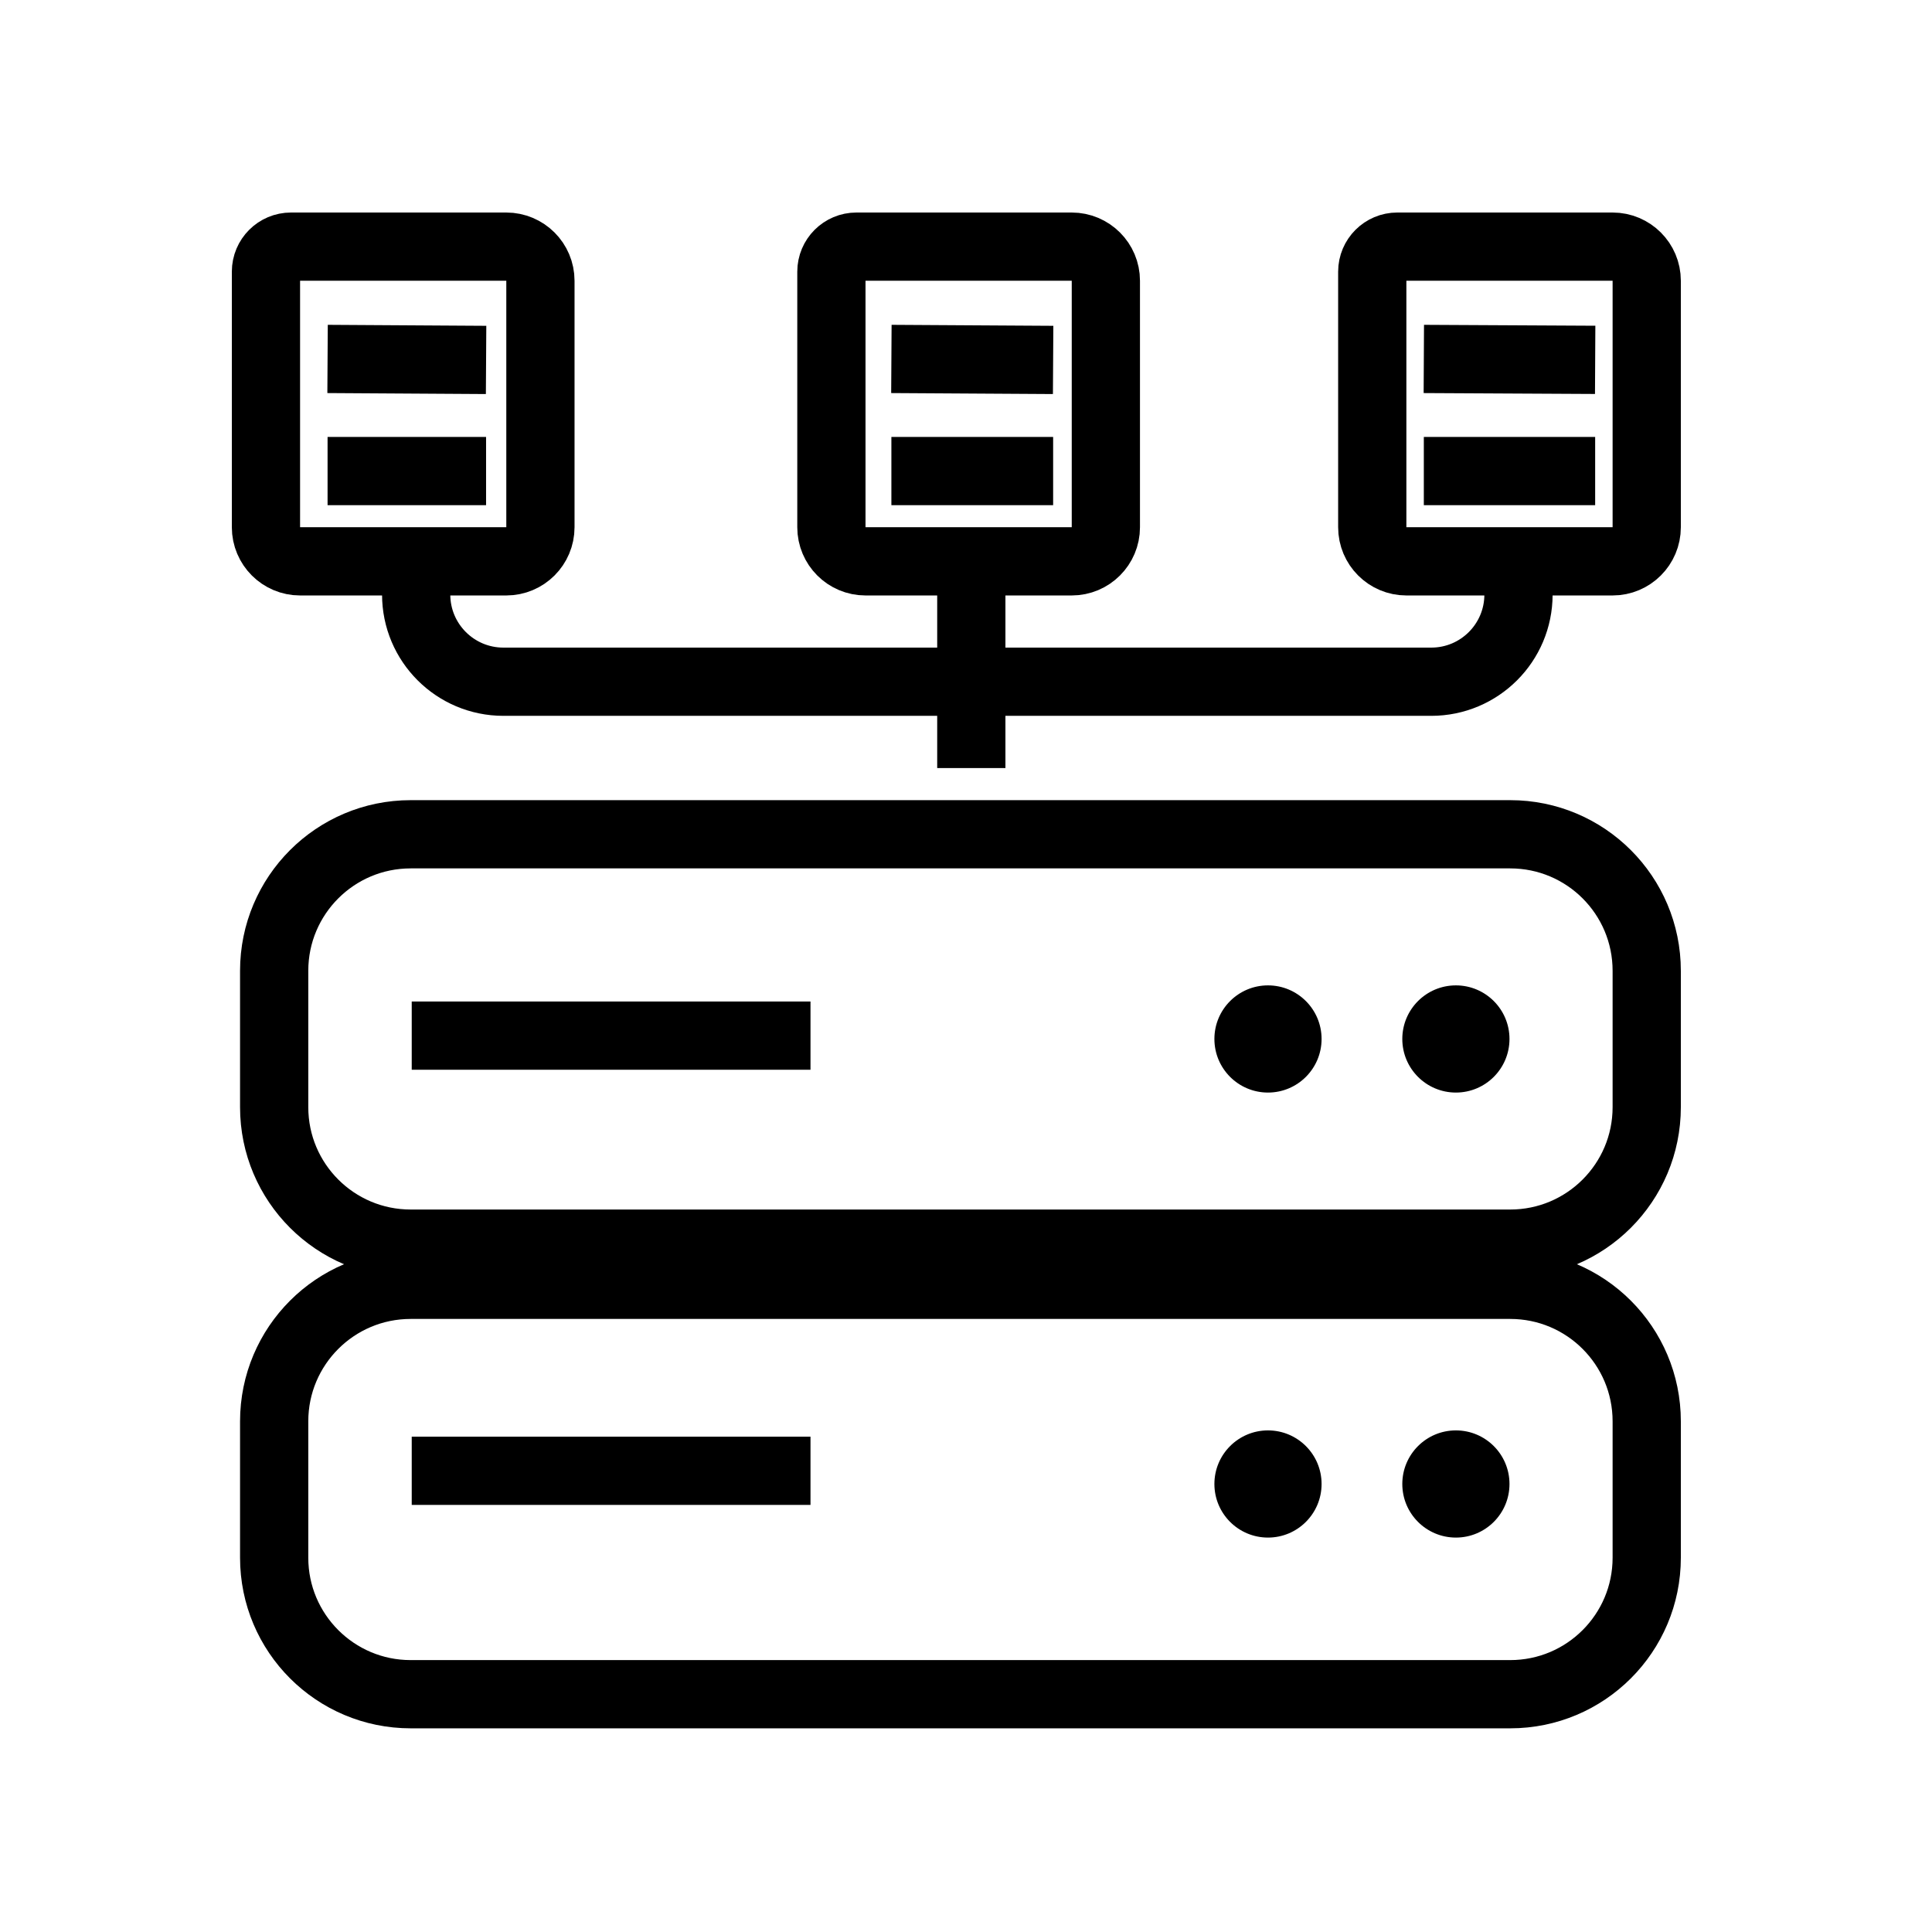 <svg width="100" height="100" viewBox="0 0 100 100" fill="none" xmlns="http://www.w3.org/2000/svg">
<path d="M15.062 12.766H26.205C27.181 12.766 27.972 13.557 27.972 14.532V27.289C27.972 28.264 27.181 29.055 26.205 29.055H20.869H15.532C14.557 29.055 13.766 28.264 13.766 27.289V14.062C13.766 13.346 14.346 12.766 15.062 12.766Z" stroke="black" stroke-width="3.532"/>
<path d="M16.955 18.579L25.16 18.63" stroke="black" stroke-width="3.532"/>
<path d="M16.955 24.382H25.159" stroke="black" stroke-width="3.532"/>
<path d="M44.329 12.766H55.472C56.448 12.766 57.239 13.557 57.239 14.532V27.289C57.239 28.264 56.448 29.055 55.472 29.055H50.136H44.8C43.824 29.055 43.033 28.264 43.033 27.289V14.062C43.033 13.346 43.613 12.766 44.329 12.766Z" stroke="black" stroke-width="3.532"/>
<path d="M46.138 18.579L54.51 18.63" stroke="black" stroke-width="3.532"/>
<path d="M46.138 24.382H54.51" stroke="black" stroke-width="3.532"/>
<path d="M72.324 12.766H83.468C84.443 12.766 85.234 13.557 85.234 14.532V27.289C85.234 28.264 84.443 29.055 83.468 29.055H78.131H72.795C71.819 29.055 71.028 28.264 71.028 27.289V14.062C71.028 13.346 71.609 12.766 72.324 12.766Z" stroke="black" stroke-width="3.532"/>
<path d="M73.697 18.579L82.566 18.626" stroke="black" stroke-width="3.532"/>
<path d="M73.697 24.382H82.565" stroke="black" stroke-width="3.532"/>
<path d="M21.256 66.502H78.169C82.071 66.502 85.234 69.665 85.234 73.567V74.868V80.627C85.234 84.529 82.071 87.692 78.169 87.692H21.256C17.355 87.692 14.191 84.529 14.191 80.627V74.868V73.567C14.191 69.665 17.355 66.502 21.256 66.502Z" stroke="black" stroke-width="3.532"/>
<path d="M21.256 43.182H78.169C82.071 43.182 85.234 46.345 85.234 50.247V51.547V57.307C85.234 61.208 82.071 64.371 78.169 64.371H21.256C17.355 64.371 14.191 61.208 14.191 57.307V51.547V50.247C14.191 46.345 17.355 43.182 21.256 43.182Z" stroke="black" stroke-width="3.532"/>
<circle cx="75.357" cy="53.777" r="2.774" fill="black"/>
<circle cx="75.357" cy="76.811" r="2.774" fill="black"/>
<circle cx="65.631" cy="53.777" r="2.774" fill="black"/>
<circle cx="65.631" cy="76.811" r="2.774" fill="black"/>
<line x1="21.311" y1="76.128" x2="41.951" y2="76.128" stroke="black" stroke-width="3.532"/>
<line x1="21.311" y1="53.604" x2="41.951" y2="53.604" stroke="black" stroke-width="3.532"/>
<path d="M78.597 30.771V30.771C78.597 33.265 76.576 35.286 74.082 35.286H50.069H26.057C23.563 35.286 21.541 33.265 21.541 30.771V30.771M50.275 30.771V39.754" stroke="black" stroke-width="3.532"/>
</svg>
